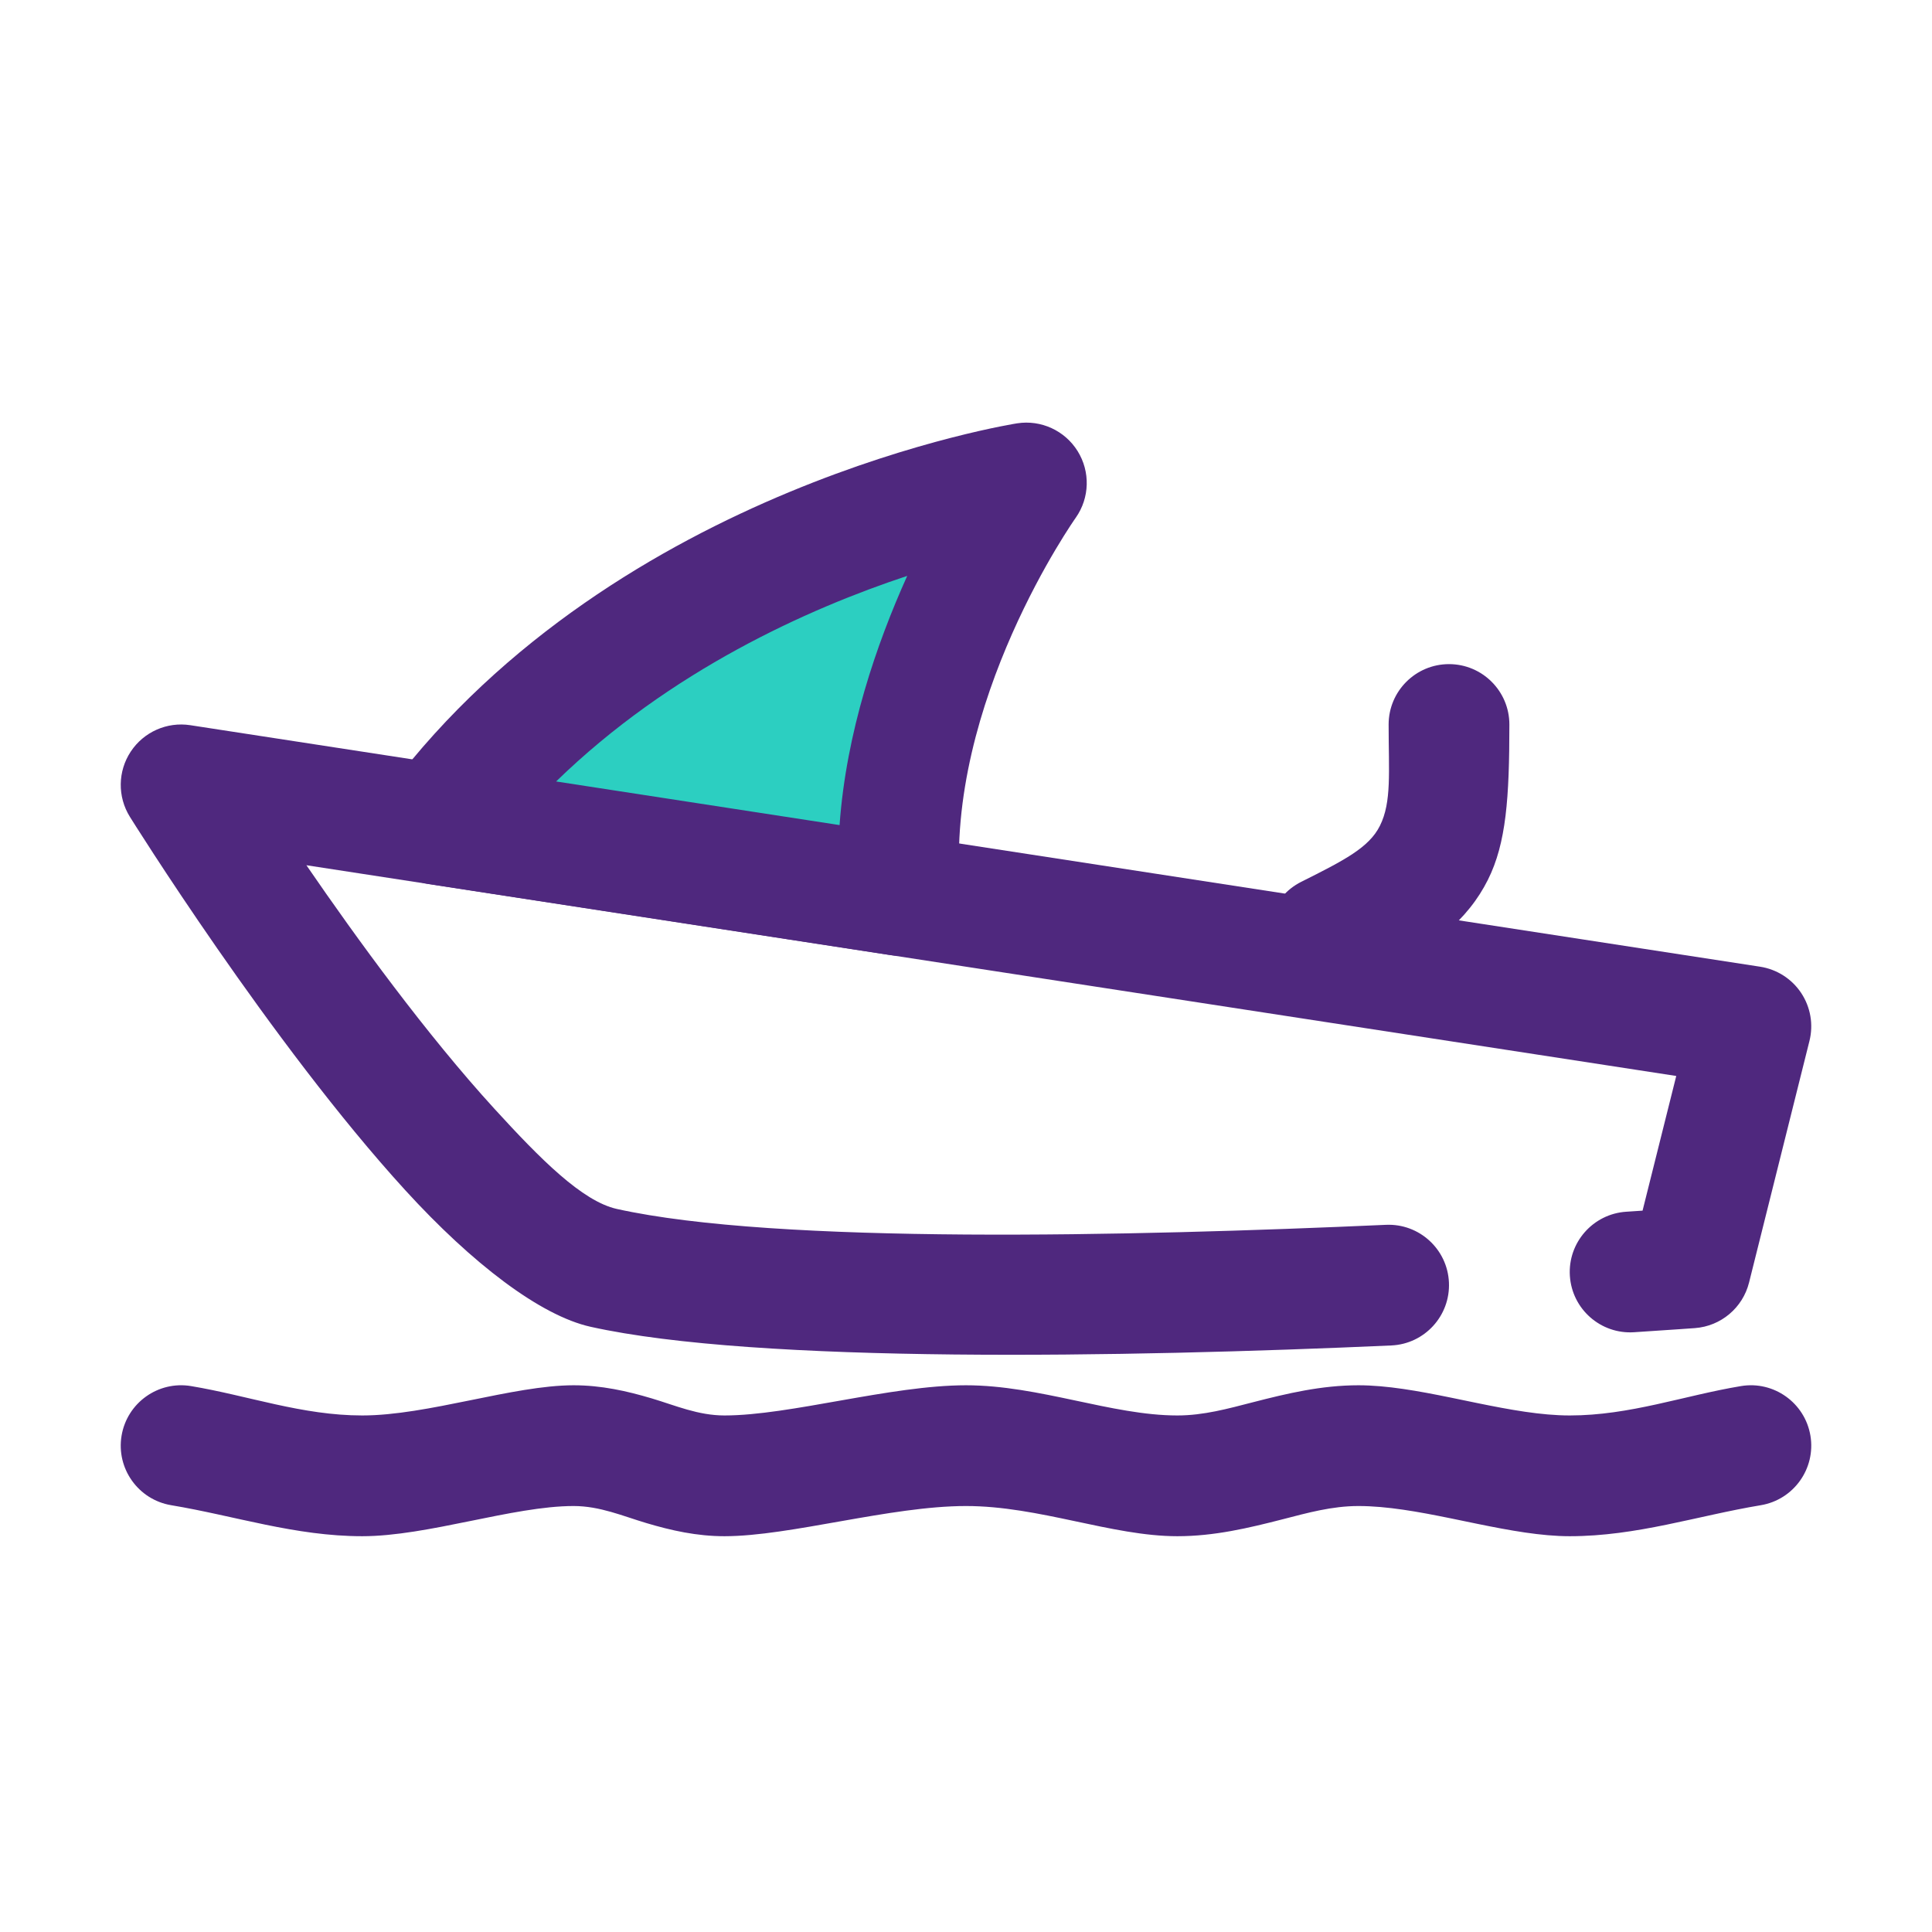 <svg width="64" height="64" viewBox="0 0 64 64" fill="none" xmlns="http://www.w3.org/2000/svg">
<g clip-path="url(#clip0_868_8475)">
<path fill-rule="evenodd" clip-rule="evenodd" d="M48.953 46.482C50.008 46.697 51.052 46.889 52 46.889C53.994 46.889 55.779 46.231 57.671 45.916C58.76 45.734 59.791 46.471 59.973 47.56C60.154 48.649 59.418 49.68 58.329 49.862C56.221 50.213 54.222 50.889 52 50.889C51.052 50.889 50.008 50.697 48.953 50.482L48.047 50.295C46.992 50.08 45.948 49.889 45 49.889C44.12 49.889 43.31 50.117 42.498 50.326C41.364 50.617 40.228 50.889 39 50.889C36.833 50.889 34.427 49.889 32 49.889C29.5 49.889 26.167 50.889 24 50.889C23.08 50.889 22.236 50.699 21.41 50.453C20.626 50.22 19.874 49.889 19 49.889C17 49.889 14.167 50.889 12 50.889C9.778 50.889 7.779 50.213 5.671 49.862C4.582 49.68 3.846 48.649 4.027 47.56C4.209 46.471 5.24 45.734 6.329 45.916C8.221 46.231 10.006 46.889 12 46.889C14.167 46.889 17 45.889 19 45.889C19.92 45.889 20.764 46.078 21.59 46.324C22.374 46.558 23.126 46.889 24 46.889C26.167 46.889 29.5 45.889 32 45.889C34.427 45.889 36.833 46.889 39 46.889C39.88 46.889 40.69 46.66 41.502 46.452C42.636 46.16 43.772 45.889 45 45.889C45.948 45.889 46.992 46.08 48.047 46.295L48.953 46.482Z" fill="#4F287E"/>
<path fill-rule="evenodd" clip-rule="evenodd" d="M10.15 28.662C11.821 31.097 14.131 34.271 16.383 36.735C17.9 38.395 19.287 39.793 20.434 40.048C25.741 41.227 37.438 40.953 45.911 40.574C47.014 40.525 47.949 41.38 47.998 42.483C48.047 43.586 47.192 44.521 46.089 44.57C37.268 44.964 25.092 45.18 19.566 43.952C17.896 43.581 15.639 41.851 13.43 39.433C8.978 34.562 4.302 27.057 4.302 27.057C3.889 26.393 3.9 25.55 4.331 24.898C4.761 24.246 5.532 23.904 6.304 24.023L58.304 32.023C58.86 32.109 59.354 32.424 59.666 32.893C59.977 33.361 60.077 33.939 59.94 34.485L57.94 42.485C57.731 43.322 57.008 43.931 56.148 43.995C56.148 43.995 55.407 44.049 54.129 44.132C53.027 44.203 52.075 43.367 52.004 42.265C51.933 41.164 52.769 40.212 53.871 40.14L54.412 40.104L55.528 35.643L10.15 28.662Z" fill="#4F287E"/>
<path fill-rule="evenodd" clip-rule="evenodd" d="M44.894 32.789C47.46 31.506 48.648 30.427 49.289 29.144C49.896 27.931 50 26.427 50 24C50 22.896 49.104 22 48 22C46.896 22 46 22.896 46 24C46 25.574 46.105 26.569 45.711 27.356C45.352 28.074 44.543 28.493 43.106 29.211C42.118 29.705 41.717 30.907 42.211 31.894C42.705 32.882 43.907 33.283 44.894 32.789Z" fill="#4F287E"/>
<path fill-rule="evenodd" clip-rule="evenodd" d="M14.503 27.308C21.604 17.907 34 16 34 16C34 16 29.244 22.795 29.813 29.663L14.503 27.308Z" fill="#2CCFC1"/>
<path fill-rule="evenodd" clip-rule="evenodd" d="M12.907 26.103C12.483 26.665 12.385 27.408 12.65 28.06C12.915 28.713 13.503 29.178 14.199 29.285L29.509 31.64C30.114 31.733 30.729 31.544 31.177 31.126C31.625 30.709 31.856 30.109 31.806 29.498C31.291 23.282 35.638 17.147 35.638 17.147C36.098 16.491 36.121 15.624 35.698 14.944C35.275 14.264 34.487 13.901 33.696 14.023C33.696 14.023 20.482 16.074 12.907 26.103ZM30.053 19.077C26.784 20.16 22.204 22.207 18.422 25.887L27.812 27.332C28.031 24.25 29.041 21.321 30.053 19.077Z" fill="#4F287E"/>
</g>
<defs>
<clipPath id="clip0_868_8475">
<rect width="64" height="64" fill="white"/>
</clipPath>
</defs>
</svg>
